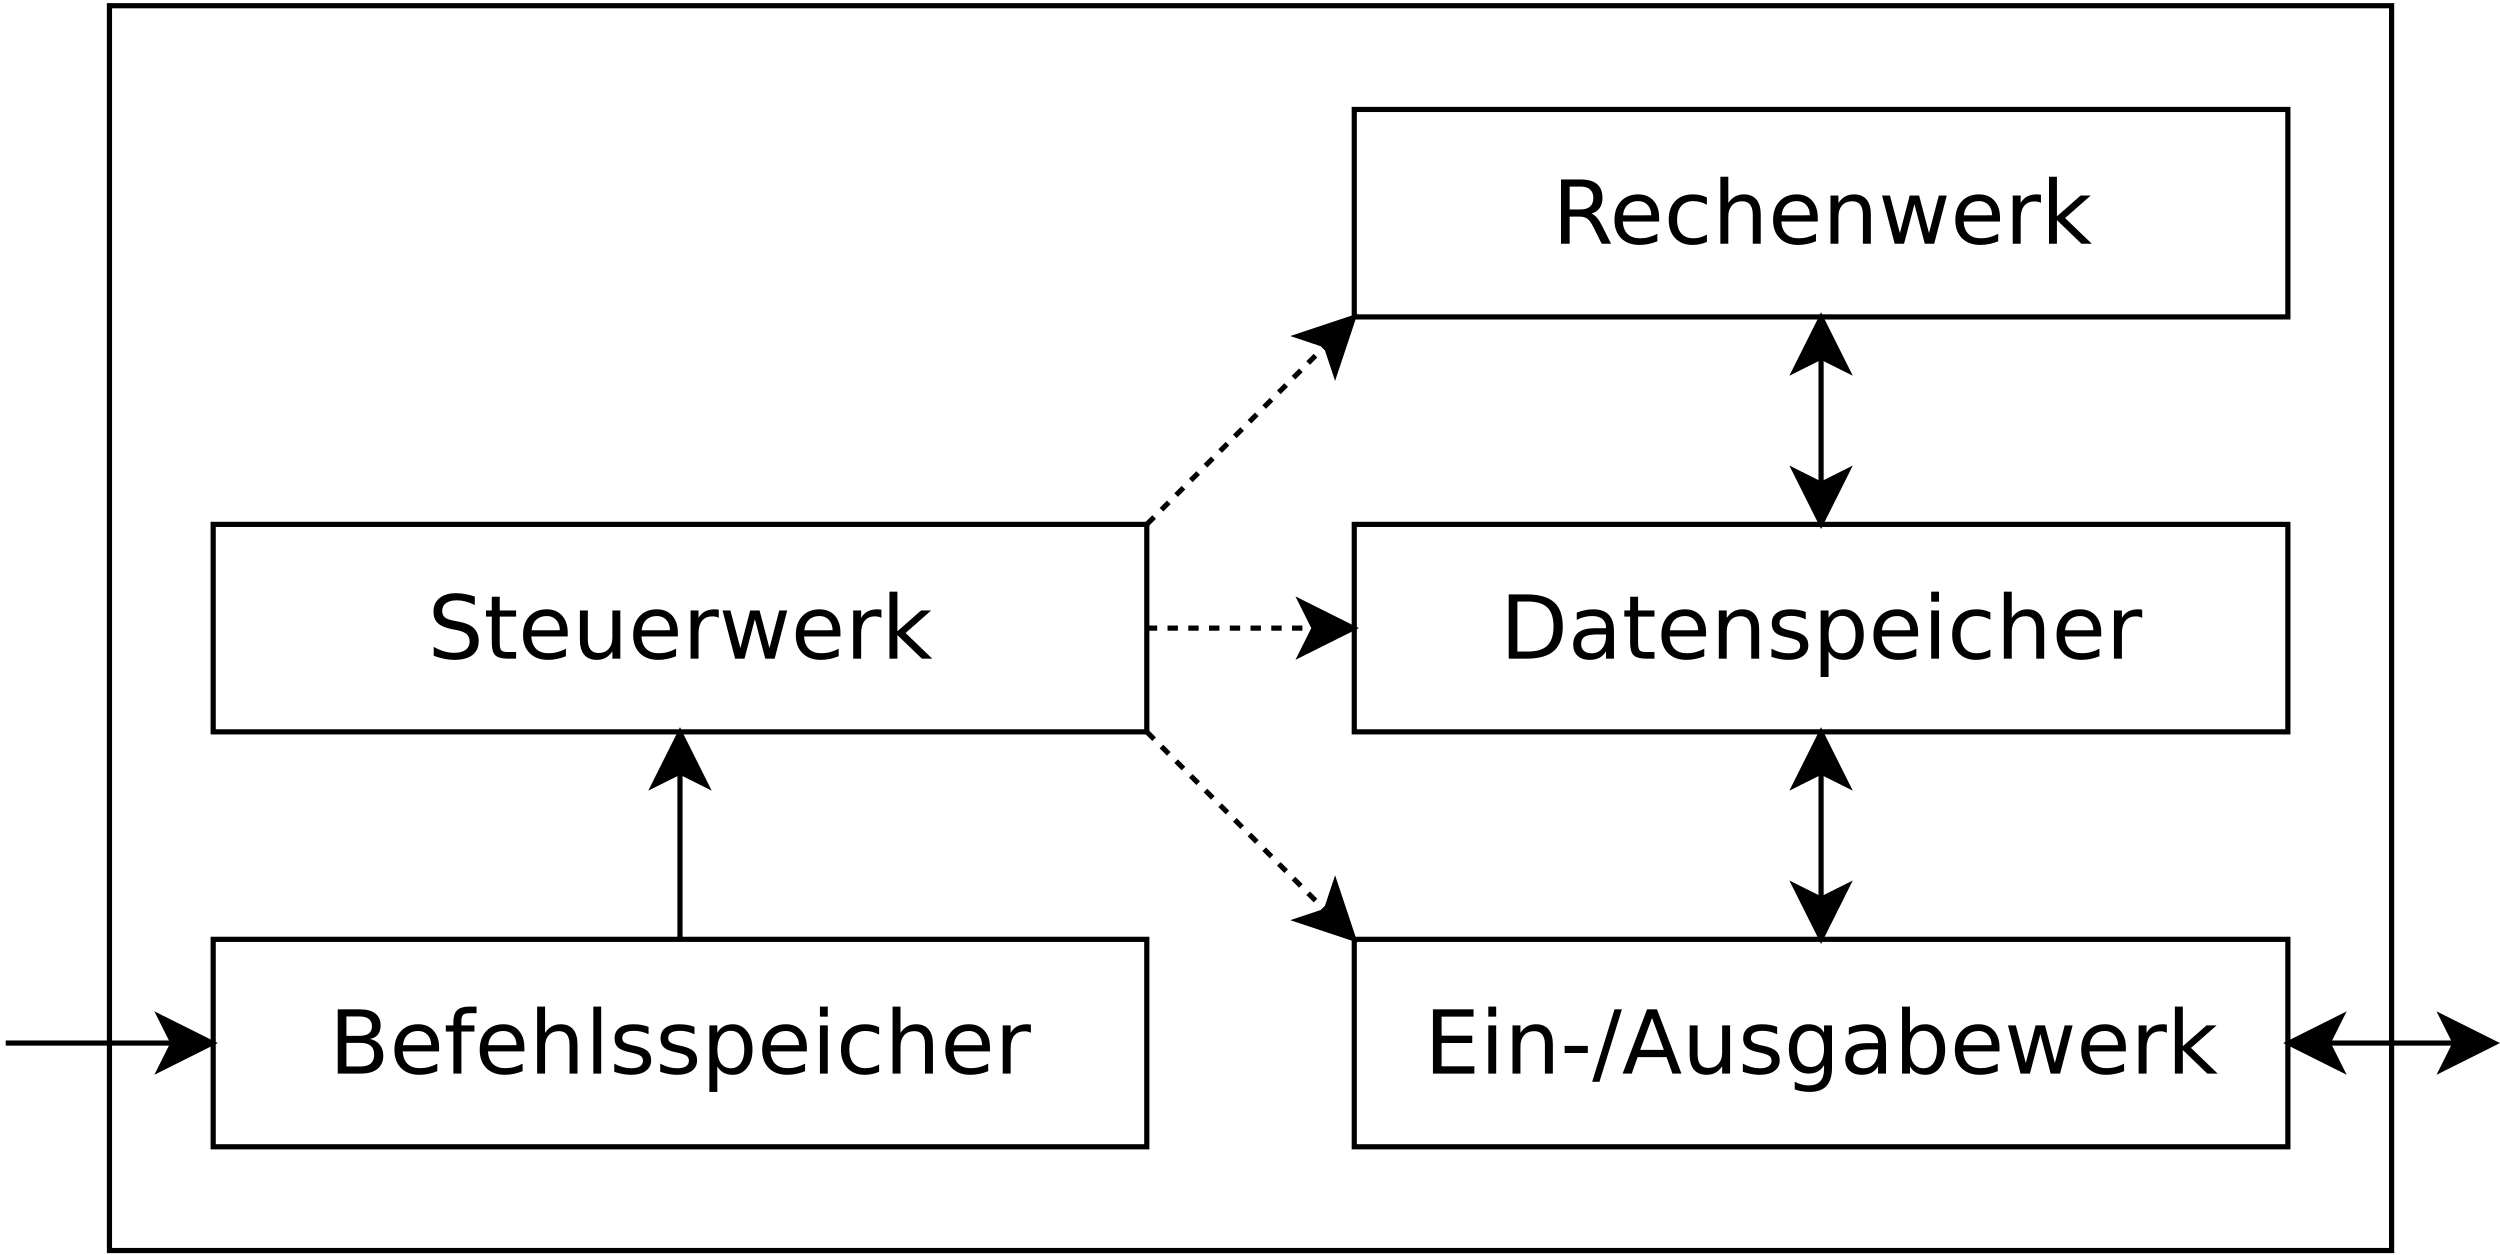 <?xml version="1.0" encoding="UTF-8" standalone="no"?>
<svg
   xmlns:dc="http://purl.org/dc/elements/1.1/"
   xmlns:cc="http://creativecommons.org/ns#"
   xmlns:rdf="http://www.w3.org/1999/02/22-rdf-syntax-ns#"
   xmlns:svg="http://www.w3.org/2000/svg"
   xmlns="http://www.w3.org/2000/svg"
   xmlns:xlink="http://www.w3.org/1999/xlink"
   xmlns:sodipodi="http://sodipodi.sourceforge.net/DTD/sodipodi-0.dtd"
   xmlns:inkscape="http://www.inkscape.org/namespaces/inkscape"
   width="482pt"
   height="242pt"
   viewBox="0 0 482 242"
   version="1.1"
   id="svg275"
   sodipodi:docname="harvard-architecture.svg"
   inkscape:version="0.92.1 r15371">
  <sodipodi:namedview
     pagecolor="#ffffff"
     bordercolor="#666666"
     borderopacity="1"
     objecttolerance="10"
     gridtolerance="10"
     guidetolerance="10"
     inkscape:pageopacity="0"
     inkscape:pageshadow="2"
     inkscape:window-width="640"
     inkscape:window-height="480"
     id="namedview277"
     showgrid="false"
     inkscape:zoom="1.5140041"
     inkscape:cx="130.11853"
     inkscape:cy="161.33333"
     inkscape:current-layer="svg275" />
  <defs
     id="defs82">
    <g
       id="g80">
      <symbol
         overflow="visible"
         id="glyph0-0">
        <path
           style="stroke:none;"
           d="M 0.844 3 L 0.844 -11.984 L 9.344 -11.984 L 9.344 3 Z M 1.797 2.062 L 8.406 2.062 L 8.406 -11.031 L 1.797 -11.031 Z M 1.797 2.062 "
           id="path2" />
      </symbol>
      <symbol
         overflow="visible"
         id="glyph0-1">
        <path
           style="stroke:none;"
           d="M 7.547 -5.812 C 7.898 -5.688 8.25 -5.426 8.594 -5.031 C 8.938 -4.633 9.281 -4.086 9.625 -3.391 L 11.328 0 L 9.516 0 L 7.938 -3.172 C 7.531 -4.004 7.133 -4.555 6.75 -4.828 C 6.363 -5.098 5.836 -5.234 5.172 -5.234 L 3.344 -5.234 L 3.344 0 L 1.672 0 L 1.672 -12.391 L 5.453 -12.391 C 6.867 -12.391 7.926 -12.094 8.625 -11.5 C 9.32 -10.906 9.672 -10.016 9.672 -8.828 C 9.672 -8.047 9.488 -7.395 9.125 -6.875 C 8.758 -6.363 8.234 -6.008 7.547 -5.812 Z M 3.344 -11.016 L 3.344 -6.609 L 5.453 -6.609 C 6.266 -6.609 6.875 -6.797 7.281 -7.172 C 7.695 -7.547 7.906 -8.098 7.906 -8.828 C 7.906 -9.547 7.695 -10.086 7.281 -10.453 C 6.875 -10.828 6.266 -11.016 5.453 -11.016 Z M 3.344 -11.016 "
           id="path5" />
      </symbol>
      <symbol
         overflow="visible"
         id="glyph0-2">
        <path
           style="stroke:none;"
           d="M 9.547 -5.031 L 9.547 -4.281 L 2.531 -4.281 C 2.594 -3.227 2.906 -2.426 3.469 -1.875 C 4.039 -1.32 4.836 -1.047 5.859 -1.047 C 6.441 -1.047 7.008 -1.117 7.562 -1.266 C 8.113 -1.41 8.66 -1.629 9.203 -1.922 L 9.203 -0.469 C 8.648 -0.238 8.086 -0.066 7.516 0.047 C 6.941 0.172 6.359 0.234 5.766 0.234 C 4.273 0.234 3.098 -0.191 2.234 -1.047 C 1.367 -1.91 0.938 -3.082 0.938 -4.562 C 0.938 -6.082 1.348 -7.285 2.172 -8.172 C 2.992 -9.066 4.102 -9.516 5.5 -9.516 C 6.75 -9.516 7.734 -9.113 8.453 -8.312 C 9.18 -7.508 9.547 -6.414 9.547 -5.031 Z M 8.031 -5.484 C 8.02 -6.316 7.785 -6.977 7.328 -7.469 C 6.867 -7.969 6.266 -8.219 5.516 -8.219 C 4.66 -8.219 3.977 -7.977 3.469 -7.5 C 2.957 -7.02 2.66 -6.344 2.578 -5.469 Z M 8.031 -5.484 "
           id="path8" />
      </symbol>
      <symbol
         overflow="visible"
         id="glyph0-3">
        <path
           style="stroke:none;"
           d="M 8.297 -8.938 L 8.297 -7.516 C 7.859 -7.754 7.422 -7.93 6.984 -8.047 C 6.555 -8.16 6.117 -8.219 5.672 -8.219 C 4.68 -8.219 3.91 -7.906 3.359 -7.281 C 2.816 -6.656 2.547 -5.773 2.547 -4.641 C 2.547 -3.504 2.816 -2.617 3.359 -1.984 C 3.91 -1.359 4.68 -1.047 5.672 -1.047 C 6.117 -1.047 6.555 -1.102 6.984 -1.219 C 7.422 -1.344 7.859 -1.523 8.297 -1.766 L 8.297 -0.359 C 7.867 -0.16 7.426 -0.016 6.969 0.078 C 6.508 0.18 6.023 0.234 5.516 0.234 C 4.109 0.234 2.992 -0.203 2.172 -1.078 C 1.348 -1.961 0.938 -3.148 0.938 -4.641 C 0.938 -6.16 1.352 -7.352 2.188 -8.219 C 3.02 -9.082 4.16 -9.516 5.609 -9.516 C 6.078 -9.516 6.535 -9.469 6.984 -9.375 C 7.43 -9.281 7.867 -9.133 8.297 -8.938 Z M 8.297 -8.938 "
           id="path11" />
      </symbol>
      <symbol
         overflow="visible"
         id="glyph0-4">
        <path
           style="stroke:none;"
           d="M 9.328 -5.609 L 9.328 0 L 7.797 0 L 7.797 -5.562 C 7.797 -6.438 7.625 -7.094 7.281 -7.531 C 6.945 -7.969 6.438 -8.188 5.75 -8.188 C 4.914 -8.188 4.258 -7.922 3.781 -7.391 C 3.312 -6.867 3.078 -6.156 3.078 -5.25 L 3.078 0 L 1.547 0 L 1.547 -12.922 L 3.078 -12.922 L 3.078 -7.859 C 3.441 -8.41 3.867 -8.82 4.359 -9.094 C 4.859 -9.375 5.43 -9.516 6.078 -9.516 C 7.148 -9.516 7.957 -9.18 8.5 -8.516 C 9.051 -7.859 9.328 -6.891 9.328 -5.609 Z M 9.328 -5.609 "
           id="path14" />
      </symbol>
      <symbol
         overflow="visible"
         id="glyph0-5">
        <path
           style="stroke:none;"
           d="M 9.328 -5.609 L 9.328 0 L 7.797 0 L 7.797 -5.562 C 7.797 -6.438 7.625 -7.094 7.281 -7.531 C 6.945 -7.969 6.438 -8.188 5.75 -8.188 C 4.914 -8.188 4.258 -7.922 3.781 -7.391 C 3.312 -6.867 3.078 -6.156 3.078 -5.25 L 3.078 0 L 1.547 0 L 1.547 -9.297 L 3.078 -9.297 L 3.078 -7.859 C 3.441 -8.41 3.867 -8.82 4.359 -9.094 C 4.859 -9.375 5.43 -9.516 6.078 -9.516 C 7.148 -9.516 7.957 -9.18 8.5 -8.516 C 9.051 -7.859 9.328 -6.891 9.328 -5.609 Z M 9.328 -5.609 "
           id="path17" />
      </symbol>
      <symbol
         overflow="visible"
         id="glyph0-6">
        <path
           style="stroke:none;"
           d="M 0.719 -9.297 L 2.234 -9.297 L 4.156 -2.047 L 6.047 -9.297 L 7.859 -9.297 L 9.766 -2.047 L 11.656 -9.297 L 13.188 -9.297 L 10.766 0 L 8.953 0 L 6.953 -7.625 L 4.953 0 L 3.141 0 Z M 0.719 -9.297 "
           id="path20" />
      </symbol>
      <symbol
         overflow="visible"
         id="glyph0-7">
        <path
           style="stroke:none;"
           d="M 6.984 -7.875 C 6.816 -7.969 6.629 -8.035 6.422 -8.078 C 6.223 -8.129 6.004 -8.156 5.766 -8.156 C 4.898 -8.156 4.234 -7.875 3.766 -7.312 C 3.305 -6.75 3.078 -5.941 3.078 -4.891 L 3.078 0 L 1.547 0 L 1.547 -9.297 L 3.078 -9.297 L 3.078 -7.859 C 3.398 -8.422 3.816 -8.836 4.328 -9.109 C 4.848 -9.379 5.473 -9.516 6.203 -9.516 C 6.305 -9.516 6.422 -9.508 6.547 -9.5 C 6.68 -9.488 6.828 -9.469 6.984 -9.438 Z M 6.984 -7.875 "
           id="path23" />
      </symbol>
      <symbol
         overflow="visible"
         id="glyph0-8">
        <path
           style="stroke:none;"
           d="M 1.547 -12.922 L 3.078 -12.922 L 3.078 -5.281 L 7.641 -9.297 L 9.594 -9.297 L 4.656 -4.953 L 9.797 0 L 7.797 0 L 3.078 -4.547 L 3.078 0 L 1.547 0 Z M 1.547 -12.922 "
           id="path26" />
      </symbol>
      <symbol
         overflow="visible"
         id="glyph0-9">
        <path
           style="stroke:none;"
           d="M 1.672 -12.391 L 9.5 -12.391 L 9.5 -10.984 L 3.344 -10.984 L 3.344 -7.312 L 9.25 -7.312 L 9.25 -5.906 L 3.344 -5.906 L 3.344 -1.406 L 9.656 -1.406 L 9.656 0 L 1.672 0 Z M 1.672 -12.391 "
           id="path29" />
      </symbol>
      <symbol
         overflow="visible"
         id="glyph0-10">
        <path
           style="stroke:none;"
           d="M 1.609 -9.297 L 3.125 -9.297 L 3.125 0 L 1.609 0 Z M 1.609 -12.922 L 3.125 -12.922 L 3.125 -10.984 L 1.609 -10.984 Z M 1.609 -12.922 "
           id="path32" />
      </symbol>
      <symbol
         overflow="visible"
         id="glyph0-11">
        <path
           style="stroke:none;"
           d="M 0.828 -5.344 L 5.297 -5.344 L 5.297 -3.969 L 0.828 -3.969 Z M 0.828 -5.344 "
           id="path35" />
      </symbol>
      <symbol
         overflow="visible"
         id="glyph0-12">
        <path
           style="stroke:none;"
           d="M 4.312 -12.391 L 5.734 -12.391 L 1.406 1.578 L 0 1.578 Z M 4.312 -12.391 "
           id="path38" />
      </symbol>
      <symbol
         overflow="visible"
         id="glyph0-13">
        <path
           style="stroke:none;"
           d="M 5.812 -10.734 L 3.531 -4.578 L 8.094 -4.578 Z M 4.859 -12.391 L 6.766 -12.391 L 11.484 0 L 9.75 0 L 8.609 -3.172 L 3.031 -3.172 L 1.906 0 L 0.141 0 Z M 4.859 -12.391 "
           id="path41" />
      </symbol>
      <symbol
         overflow="visible"
         id="glyph0-14">
        <path
           style="stroke:none;"
           d="M 1.438 -3.672 L 1.438 -9.297 L 2.969 -9.297 L 2.969 -3.734 C 2.969 -2.848 3.141 -2.188 3.484 -1.75 C 3.828 -1.312 4.344 -1.094 5.031 -1.094 C 5.852 -1.094 6.504 -1.352 6.984 -1.875 C 7.461 -2.406 7.703 -3.125 7.703 -4.031 L 7.703 -9.297 L 9.234 -9.297 L 9.234 0 L 7.703 0 L 7.703 -1.422 C 7.328 -0.859 6.895 -0.441 6.406 -0.172 C 5.914 0.098 5.348 0.234 4.703 0.234 C 3.641 0.234 2.828 -0.094 2.266 -0.75 C 1.711 -1.414 1.438 -2.391 1.438 -3.672 Z M 5.281 -9.516 Z M 5.281 -9.516 "
           id="path44" />
      </symbol>
      <symbol
         overflow="visible"
         id="glyph0-15">
        <path
           style="stroke:none;"
           d="M 7.531 -9.016 L 7.531 -7.578 C 7.094 -7.797 6.641 -7.961 6.172 -8.078 C 5.711 -8.191 5.234 -8.25 4.734 -8.25 C 3.984 -8.25 3.414 -8.129 3.031 -7.891 C 2.656 -7.66 2.469 -7.312 2.469 -6.844 C 2.469 -6.488 2.602 -6.211 2.875 -6.016 C 3.145 -5.816 3.688 -5.625 4.5 -5.438 L 5.031 -5.328 C 6.113 -5.086 6.883 -4.754 7.344 -4.328 C 7.801 -3.91 8.031 -3.32 8.031 -2.562 C 8.031 -1.695 7.688 -1.016 7 -0.516 C 6.32 -0.016 5.383 0.234 4.188 0.234 C 3.688 0.234 3.164 0.188 2.625 0.094 C 2.082 0 1.516 -0.145 0.922 -0.344 L 0.922 -1.922 C 1.484 -1.629 2.035 -1.406 2.578 -1.25 C 3.129 -1.102 3.676 -1.031 4.219 -1.031 C 4.938 -1.031 5.488 -1.156 5.875 -1.406 C 6.258 -1.656 6.453 -2.004 6.453 -2.453 C 6.453 -2.867 6.312 -3.188 6.031 -3.406 C 5.758 -3.625 5.148 -3.836 4.203 -4.047 L 3.672 -4.172 C 2.723 -4.367 2.035 -4.672 1.609 -5.078 C 1.191 -5.492 0.984 -6.062 0.984 -6.781 C 0.984 -7.656 1.289 -8.328 1.906 -8.797 C 2.531 -9.273 3.414 -9.516 4.562 -9.516 C 5.125 -9.516 5.648 -9.473 6.141 -9.391 C 6.641 -9.305 7.102 -9.18 7.531 -9.016 Z M 7.531 -9.016 "
           id="path47" />
      </symbol>
      <symbol
         overflow="visible"
         id="glyph0-16">
        <path
           style="stroke:none;"
           d="M 7.719 -4.75 C 7.719 -5.863 7.488 -6.723 7.031 -7.328 C 6.57 -7.941 5.93 -8.25 5.109 -8.25 C 4.297 -8.25 3.66 -7.941 3.203 -7.328 C 2.742 -6.723 2.516 -5.863 2.516 -4.75 C 2.516 -3.656 2.742 -2.801 3.203 -2.188 C 3.66 -1.582 4.297 -1.281 5.109 -1.281 C 5.93 -1.281 6.57 -1.582 7.031 -2.188 C 7.488 -2.801 7.719 -3.656 7.719 -4.75 Z M 9.25 -1.156 C 9.25 0.426 8.895 1.602 8.188 2.375 C 7.488 3.145 6.414 3.531 4.969 3.531 C 4.426 3.531 3.914 3.488 3.438 3.406 C 2.969 3.332 2.508 3.211 2.062 3.047 L 2.062 1.562 C 2.508 1.801 2.953 1.977 3.391 2.094 C 3.828 2.219 4.27 2.281 4.719 2.281 C 5.719 2.281 6.469 2.016 6.969 1.484 C 7.469 0.961 7.719 0.176 7.719 -0.875 L 7.719 -1.641 C 7.406 -1.086 7 -0.676 6.5 -0.406 C 6.008 -0.133 5.422 0 4.734 0 C 3.598 0 2.68 -0.43 1.984 -1.297 C 1.285 -2.172 0.938 -3.32 0.938 -4.75 C 0.938 -6.195 1.285 -7.352 1.984 -8.219 C 2.68 -9.082 3.598 -9.516 4.734 -9.516 C 5.422 -9.516 6.008 -9.379 6.5 -9.109 C 7 -8.836 7.406 -8.43 7.719 -7.891 L 7.719 -9.297 L 9.25 -9.297 Z M 9.25 -1.156 "
           id="path50" />
      </symbol>
      <symbol
         overflow="visible"
         id="glyph0-17">
        <path
           style="stroke:none;"
           d="M 5.828 -4.672 C 4.586 -4.672 3.727 -4.531 3.25 -4.25 C 2.781 -3.969 2.547 -3.488 2.547 -2.812 C 2.547 -2.27 2.723 -1.836 3.078 -1.516 C 3.441 -1.191 3.93 -1.031 4.547 -1.031 C 5.391 -1.031 6.066 -1.332 6.578 -1.938 C 7.086 -2.539 7.344 -3.336 7.344 -4.328 L 7.344 -4.672 Z M 8.875 -5.297 L 8.875 0 L 7.344 0 L 7.344 -1.406 C 7 -0.844 6.566 -0.426 6.047 -0.156 C 5.523 0.102 4.891 0.234 4.141 0.234 C 3.18 0.234 2.422 -0.031 1.859 -0.562 C 1.297 -1.094 1.016 -1.805 1.016 -2.703 C 1.016 -3.754 1.363 -4.547 2.062 -5.078 C 2.77 -5.609 3.816 -5.875 5.203 -5.875 L 7.344 -5.875 L 7.344 -6.016 C 7.344 -6.723 7.109 -7.266 6.641 -7.641 C 6.18 -8.023 5.535 -8.219 4.703 -8.219 C 4.172 -8.219 3.656 -8.156 3.156 -8.031 C 2.656 -7.906 2.172 -7.719 1.703 -7.469 L 1.703 -8.875 C 2.266 -9.094 2.805 -9.254 3.328 -9.359 C 3.859 -9.461 4.367 -9.516 4.859 -9.516 C 6.203 -9.516 7.207 -9.164 7.875 -8.469 C 8.539 -7.77 8.875 -6.711 8.875 -5.297 Z M 8.875 -5.297 "
           id="path53" />
      </symbol>
      <symbol
         overflow="visible"
         id="glyph0-18">
        <path
           style="stroke:none;"
           d="M 8.281 -4.641 C 8.281 -5.766 8.047 -6.645 7.578 -7.281 C 7.117 -7.926 6.484 -8.25 5.672 -8.25 C 4.867 -8.25 4.234 -7.926 3.766 -7.281 C 3.305 -6.645 3.078 -5.766 3.078 -4.641 C 3.078 -3.516 3.305 -2.629 3.766 -1.984 C 4.234 -1.348 4.867 -1.031 5.672 -1.031 C 6.484 -1.031 7.117 -1.348 7.578 -1.984 C 8.047 -2.629 8.281 -3.516 8.281 -4.641 Z M 3.078 -7.891 C 3.398 -8.441 3.805 -8.848 4.297 -9.109 C 4.785 -9.379 5.367 -9.516 6.047 -9.516 C 7.18 -9.516 8.098 -9.066 8.797 -8.172 C 9.504 -7.273 9.859 -6.098 9.859 -4.641 C 9.859 -3.18 9.504 -2.004 8.797 -1.109 C 8.098 -0.211 7.18 0.234 6.047 0.234 C 5.367 0.234 4.785 0.102 4.297 -0.156 C 3.805 -0.426 3.398 -0.836 3.078 -1.391 L 3.078 0 L 1.547 0 L 1.547 -12.922 L 3.078 -12.922 Z M 3.078 -7.891 "
           id="path56" />
      </symbol>
      <symbol
         overflow="visible"
         id="glyph0-19">
        <path
           style="stroke:none;"
           d="M 3.344 -11.016 L 3.344 -1.375 L 5.375 -1.375 C 7.082 -1.375 8.332 -1.758 9.125 -2.531 C 9.914 -3.312 10.312 -4.535 10.312 -6.203 C 10.312 -7.867 9.914 -9.086 9.125 -9.859 C 8.332 -10.629 7.082 -11.016 5.375 -11.016 Z M 1.672 -12.391 L 5.109 -12.391 C 7.516 -12.391 9.281 -11.891 10.406 -10.891 C 11.531 -9.891 12.094 -8.328 12.094 -6.203 C 12.094 -4.066 11.523 -2.5 10.391 -1.5 C 9.266 -0.5 7.504 0 5.109 0 L 1.672 0 Z M 1.672 -12.391 "
           id="path59" />
      </symbol>
      <symbol
         overflow="visible"
         id="glyph0-20">
        <path
           style="stroke:none;"
           d="M 3.109 -11.938 L 3.109 -9.297 L 6.266 -9.297 L 6.266 -8.109 L 3.109 -8.109 L 3.109 -3.062 C 3.109 -2.301 3.211 -1.812 3.422 -1.594 C 3.629 -1.383 4.051 -1.281 4.688 -1.281 L 6.266 -1.281 L 6.266 0 L 4.688 0 C 3.508 0 2.695 -0.219 2.25 -0.656 C 1.801 -1.094 1.578 -1.895 1.578 -3.062 L 1.578 -8.109 L 0.453 -8.109 L 0.453 -9.297 L 1.578 -9.297 L 1.578 -11.938 Z M 3.109 -11.938 "
           id="path62" />
      </symbol>
      <symbol
         overflow="visible"
         id="glyph0-21">
        <path
           style="stroke:none;"
           d="M 3.078 -1.391 L 3.078 3.531 L 1.547 3.531 L 1.547 -9.297 L 3.078 -9.297 L 3.078 -7.891 C 3.398 -8.441 3.805 -8.848 4.297 -9.109 C 4.785 -9.379 5.367 -9.516 6.047 -9.516 C 7.18 -9.516 8.098 -9.066 8.797 -8.172 C 9.504 -7.273 9.859 -6.098 9.859 -4.641 C 9.859 -3.18 9.504 -2.004 8.797 -1.109 C 8.098 -0.211 7.18 0.234 6.047 0.234 C 5.367 0.234 4.785 0.102 4.297 -0.156 C 3.805 -0.426 3.398 -0.836 3.078 -1.391 Z M 8.281 -4.641 C 8.281 -5.766 8.047 -6.645 7.578 -7.281 C 7.117 -7.926 6.484 -8.25 5.672 -8.25 C 4.867 -8.25 4.234 -7.926 3.766 -7.281 C 3.305 -6.645 3.078 -5.766 3.078 -4.641 C 3.078 -3.516 3.305 -2.629 3.766 -1.984 C 4.234 -1.348 4.867 -1.031 5.672 -1.031 C 6.484 -1.031 7.117 -1.348 7.578 -1.984 C 8.047 -2.629 8.281 -3.516 8.281 -4.641 Z M 8.281 -4.641 "
           id="path65" />
      </symbol>
      <symbol
         overflow="visible"
         id="glyph0-22">
        <path
           style="stroke:none;"
           d="M 9.094 -11.984 L 9.094 -10.344 C 8.457 -10.656 7.859 -10.883 7.297 -11.031 C 6.734 -11.176 6.188 -11.25 5.656 -11.25 C 4.75 -11.25 4.047 -11.07 3.547 -10.719 C 3.055 -10.363 2.812 -9.863 2.812 -9.219 C 2.812 -8.664 2.973 -8.25 3.297 -7.969 C 3.629 -7.688 4.254 -7.461 5.172 -7.297 L 6.188 -7.094 C 7.438 -6.852 8.359 -6.43 8.953 -5.828 C 9.547 -5.234 9.844 -4.43 9.844 -3.422 C 9.844 -2.223 9.438 -1.312 8.625 -0.688 C 7.82 -0.07 6.645 0.234 5.094 0.234 C 4.508 0.234 3.883 0.164 3.219 0.031 C 2.562 -0.094 1.879 -0.285 1.172 -0.547 L 1.172 -2.281 C 1.848 -1.895 2.516 -1.602 3.172 -1.406 C 3.828 -1.219 4.469 -1.125 5.094 -1.125 C 6.051 -1.125 6.789 -1.312 7.312 -1.688 C 7.832 -2.062 8.094 -2.598 8.094 -3.297 C 8.094 -3.898 7.906 -4.375 7.531 -4.719 C 7.156 -5.062 6.539 -5.32 5.688 -5.5 L 4.672 -5.688 C 3.422 -5.938 2.516 -6.328 1.953 -6.859 C 1.398 -7.391 1.125 -8.129 1.125 -9.078 C 1.125 -10.172 1.508 -11.035 2.281 -11.672 C 3.051 -12.305 4.113 -12.625 5.469 -12.625 C 6.051 -12.625 6.645 -12.566 7.25 -12.453 C 7.852 -12.348 8.469 -12.191 9.094 -11.984 Z M 9.094 -11.984 "
           id="path68" />
      </symbol>
      <symbol
         overflow="visible"
         id="glyph0-23">
        <path
           style="stroke:none;"
           d="M 3.344 -5.922 L 3.344 -1.375 L 6.031 -1.375 C 6.938 -1.375 7.602 -1.562 8.031 -1.938 C 8.469 -2.312 8.688 -2.883 8.688 -3.656 C 8.688 -4.426 8.469 -4.992 8.031 -5.359 C 7.602 -5.734 6.938 -5.922 6.031 -5.922 Z M 3.344 -11.016 L 3.344 -7.281 L 5.828 -7.281 C 6.648 -7.281 7.258 -7.43 7.656 -7.734 C 8.062 -8.047 8.266 -8.516 8.266 -9.141 C 8.266 -9.766 8.062 -10.234 7.656 -10.547 C 7.258 -10.859 6.648 -11.016 5.828 -11.016 Z M 1.672 -12.391 L 5.953 -12.391 C 7.234 -12.391 8.219 -12.125 8.906 -11.594 C 9.594 -11.062 9.938 -10.305 9.938 -9.328 C 9.938 -8.566 9.758 -7.961 9.406 -7.516 C 9.051 -7.066 8.535 -6.789 7.859 -6.688 C 8.68 -6.508 9.316 -6.141 9.766 -5.578 C 10.223 -5.016 10.453 -4.312 10.453 -3.469 C 10.453 -2.363 10.078 -1.508 9.328 -0.906 C 8.578 -0.301 7.508 0 6.125 0 L 1.672 0 Z M 1.672 -12.391 "
           id="path71" />
      </symbol>
      <symbol
         overflow="visible"
         id="glyph0-24">
        <path
           style="stroke:none;"
           d="M 6.312 -12.922 L 6.312 -11.641 L 4.844 -11.641 C 4.301 -11.641 3.922 -11.531 3.703 -11.312 C 3.492 -11.094 3.391 -10.695 3.391 -10.125 L 3.391 -9.297 L 5.906 -9.297 L 5.906 -8.109 L 3.391 -8.109 L 3.391 0 L 1.844 0 L 1.844 -8.109 L 0.391 -8.109 L 0.391 -9.297 L 1.844 -9.297 L 1.844 -9.938 C 1.844 -10.977 2.082 -11.734 2.562 -12.203 C 3.051 -12.68 3.816 -12.922 4.859 -12.922 Z M 6.312 -12.922 "
           id="path74" />
      </symbol>
      <symbol
         overflow="visible"
         id="glyph0-25">
        <path
           style="stroke:none;"
           d="M 1.609 -12.922 L 3.125 -12.922 L 3.125 0 L 1.609 0 Z M 1.609 -12.922 "
           id="path77" />
      </symbol>
    </g>
  </defs>
  <path
     inkscape:connector-curvature="0"
     id="path86"
     d="m 21.102,1.102 h 440 v 240 h -440 z m 0,0"
     style="fill:none;stroke:#000000;stroke-width:1;stroke-linecap:butt;stroke-linejoin:miter;stroke-miterlimit:10;stroke-opacity:1" />
  <path
     inkscape:connector-curvature="0"
     id="path88"
     d="m 261.102,21.102 h 180 v 40 h -180 z m 0,0"
     style="fill:none;stroke:#000000;stroke-width:1;stroke-linecap:butt;stroke-linejoin:miter;stroke-miterlimit:10;stroke-opacity:1" />
  <g
     id="g110"
     style="fill:#000000;fill-opacity:1">
    <use
       height="100%"
       width="100%"
       id="use90"
       y="46.991"
       x="299.285"
       xlink:href="#glyph0-1" />
    <use
       height="100%"
       width="100%"
       id="use92"
       y="46.991"
       x="310.334"
       xlink:href="#glyph0-2" />
    <use
       height="100%"
       width="100%"
       id="use94"
       y="46.991"
       x="320.793"
       xlink:href="#glyph0-3" />
    <use
       height="100%"
       width="100%"
       id="use96"
       y="46.991"
       x="330.139"
       xlink:href="#glyph0-4" />
    <use
       height="100%"
       width="100%"
       id="use98"
       y="46.991"
       x="340.914"
       xlink:href="#glyph0-2" />
    <use
       height="100%"
       width="100%"
       id="use100"
       y="46.991"
       x="351.373"
       xlink:href="#glyph0-5" />
    <use
       height="100%"
       width="100%"
       id="use102"
       y="46.991"
       x="362.147"
       xlink:href="#glyph0-6" />
    <use
       height="100%"
       width="100%"
       id="use104"
       y="46.991"
       x="376.051"
       xlink:href="#glyph0-2" />
    <use
       height="100%"
       width="100%"
       id="use106"
       y="46.991"
       x="386.51"
       xlink:href="#glyph0-7" />
    <use
       height="100%"
       width="100%"
       id="use108"
       y="46.991"
       x="393.499"
       xlink:href="#glyph0-8" />
  </g>
  <path
     inkscape:connector-curvature="0"
     id="path112"
     d="m 261.102,181.102 h 180 v 40 h -180 z m 0,0"
     style="fill:none;stroke:#000000;stroke-width:1;stroke-linecap:butt;stroke-linejoin:miter;stroke-miterlimit:10;stroke-opacity:1" />
  <g
     id="g146"
     style="fill:#000000;fill-opacity:1">
    <use
       height="100%"
       width="100%"
       id="use114"
       y="206.991"
       x="274.598"
       xlink:href="#glyph0-9" />
    <use
       height="100%"
       width="100%"
       id="use116"
       y="206.991"
       x="285.339"
       xlink:href="#glyph0-10" />
    <use
       height="100%"
       width="100%"
       id="use118"
       y="206.991"
       x="290.062"
       xlink:href="#glyph0-5" />
    <use
       height="100%"
       width="100%"
       id="use120"
       y="206.991"
       x="300.836"
       xlink:href="#glyph0-11" />
    <use
       height="100%"
       width="100%"
       id="use122"
       y="206.991"
       x="306.97"
       xlink:href="#glyph0-12" />
    <use
       height="100%"
       width="100%"
       id="use124"
       y="206.991"
       x="312.698"
       xlink:href="#glyph0-13" />
    <use
       height="100%"
       width="100%"
       id="use126"
       y="206.991"
       x="324.327"
       xlink:href="#glyph0-14" />
    <use
       height="100%"
       width="100%"
       id="use128"
       y="206.991"
       x="335.102"
       xlink:href="#glyph0-15" />
    <use
       height="100%"
       width="100%"
       id="use130"
       y="206.991"
       x="343.959"
       xlink:href="#glyph0-16" />
    <use
       height="100%"
       width="100%"
       id="use132"
       y="206.991"
       x="354.75"
       xlink:href="#glyph0-17" />
    <use
       height="100%"
       width="100%"
       id="use134"
       y="206.991"
       x="365.167"
       xlink:href="#glyph0-18" />
    <use
       height="100%"
       width="100%"
       id="use136"
       y="206.991"
       x="375.958"
       xlink:href="#glyph0-2" />
    <use
       height="100%"
       width="100%"
       id="use138"
       y="206.991"
       x="386.417"
       xlink:href="#glyph0-6" />
    <use
       height="100%"
       width="100%"
       id="use140"
       y="206.991"
       x="400.321"
       xlink:href="#glyph0-2" />
    <use
       height="100%"
       width="100%"
       id="use142"
       y="206.991"
       x="410.78"
       xlink:href="#glyph0-7" />
    <use
       height="100%"
       width="100%"
       id="use144"
       y="206.991"
       x="417.769"
       xlink:href="#glyph0-8" />
  </g>
  <path
     inkscape:connector-curvature="0"
     id="path148"
     d="m 261.102,101.102 h 180 v 40 h -180 z m 0,0"
     style="fill:none;stroke:#000000;stroke-width:1;stroke-linecap:butt;stroke-linejoin:miter;stroke-miterlimit:10;stroke-opacity:1" />
  <g
     id="g176"
     style="fill:#000000;fill-opacity:1">
    <use
       height="100%"
       width="100%"
       id="use150"
       y="126.991"
       x="289.207"
       xlink:href="#glyph0-19" />
    <use
       height="100%"
       width="100%"
       id="use152"
       y="126.991"
       x="302.297"
       xlink:href="#glyph0-17" />
    <use
       height="100%"
       width="100%"
       id="use154"
       y="126.991"
       x="312.715"
       xlink:href="#glyph0-20" />
    <use
       height="100%"
       width="100%"
       id="use156"
       y="126.991"
       x="319.38"
       xlink:href="#glyph0-2" />
    <use
       height="100%"
       width="100%"
       id="use158"
       y="126.991"
       x="329.839"
       xlink:href="#glyph0-5" />
    <use
       height="100%"
       width="100%"
       id="use160"
       y="126.991"
       x="340.614"
       xlink:href="#glyph0-15" />
    <use
       height="100%"
       width="100%"
       id="use162"
       y="126.991"
       x="349.471"
       xlink:href="#glyph0-21" />
    <use
       height="100%"
       width="100%"
       id="use164"
       y="126.991"
       x="360.262"
       xlink:href="#glyph0-2" />
    <use
       height="100%"
       width="100%"
       id="use166"
       y="126.991"
       x="370.721"
       xlink:href="#glyph0-10" />
    <use
       height="100%"
       width="100%"
       id="use168"
       y="126.991"
       x="375.444"
       xlink:href="#glyph0-3" />
    <use
       height="100%"
       width="100%"
       id="use170"
       y="126.991"
       x="384.791"
       xlink:href="#glyph0-4" />
    <use
       height="100%"
       width="100%"
       id="use172"
       y="126.991"
       x="395.565"
       xlink:href="#glyph0-2" />
    <use
       height="100%"
       width="100%"
       id="use174"
       y="126.991"
       x="406.024"
       xlink:href="#glyph0-7" />
  </g>
  <path
     inkscape:connector-curvature="0"
     id="path178"
     d="M 473.375,201.102 H 448.824"
     style="fill:none;stroke:#000000;stroke-width:1;stroke-linecap:butt;stroke-linejoin:miter;stroke-miterlimit:10;stroke-opacity:1" />
  <path
     inkscape:connector-curvature="0"
     id="path180"
     d="m 480.875,201.102 -10,5 2.5,-5 -2.5,-5 z m 0,0"
     style="fill:#000000;fill-opacity:1;fill-rule:evenodd;stroke:#000000;stroke-width:1;stroke-linecap:butt;stroke-linejoin:miter;stroke-miterlimit:10;stroke-opacity:1" />
  <path
     inkscape:connector-curvature="0"
     id="path182"
     d="m 441.324,201.102 10,-5 -2.5,5 2.5,5 z m 0,0"
     style="fill:#000000;fill-opacity:1;fill-rule:evenodd;stroke:#000000;stroke-width:1;stroke-linecap:butt;stroke-linejoin:miter;stroke-miterlimit:10;stroke-opacity:1" />
  <path
     inkscape:connector-curvature="0"
     id="path184"
     d="m 41.102,101.102 h 180 v 40 h -180 z m 0,0"
     style="fill:none;stroke:#000000;stroke-width:1;stroke-linecap:butt;stroke-linejoin:miter;stroke-miterlimit:10;stroke-opacity:1" />
  <g
     id="g206"
     style="fill:#000000;fill-opacity:1">
    <use
       height="100%"
       width="100%"
       id="use186"
       y="126.991"
       x="82.449"
       xlink:href="#glyph0-22" />
    <use
       height="100%"
       width="100%"
       id="use188"
       y="126.991"
       x="93.24"
       xlink:href="#glyph0-20" />
    <use
       height="100%"
       width="100%"
       id="use190"
       y="126.991"
       x="99.906"
       xlink:href="#glyph0-2" />
    <use
       height="100%"
       width="100%"
       id="use192"
       y="126.991"
       x="110.365"
       xlink:href="#glyph0-14" />
    <use
       height="100%"
       width="100%"
       id="use194"
       y="126.991"
       x="121.139"
       xlink:href="#glyph0-2" />
    <use
       height="100%"
       width="100%"
       id="use196"
       y="126.991"
       x="131.598"
       xlink:href="#glyph0-7" />
    <use
       height="100%"
       width="100%"
       id="use198"
       y="126.991"
       x="138.587"
       xlink:href="#glyph0-6" />
    <use
       height="100%"
       width="100%"
       id="use200"
       y="126.991"
       x="152.491"
       xlink:href="#glyph0-2" />
    <use
       height="100%"
       width="100%"
       id="use202"
       y="126.991"
       x="162.95"
       xlink:href="#glyph0-7" />
    <use
       height="100%"
       width="100%"
       id="use204"
       y="126.991"
       x="169.939"
       xlink:href="#glyph0-8" />
  </g>
  <path
     inkscape:connector-curvature="0"
     id="path208"
     d="M 351.102,93.375 V 68.824"
     style="fill:none;stroke:#000000;stroke-width:1;stroke-linecap:butt;stroke-linejoin:miter;stroke-miterlimit:10;stroke-opacity:1" />
  <path
     inkscape:connector-curvature="0"
     id="path210"
     d="m 351.102,100.875 -5,-10 5,2.5 5,-2.5 z m 0,0"
     style="fill:#000000;fill-opacity:1;fill-rule:evenodd;stroke:#000000;stroke-width:1;stroke-linecap:butt;stroke-linejoin:miter;stroke-miterlimit:10;stroke-opacity:1" />
  <path
     inkscape:connector-curvature="0"
     id="path212"
     d="m 351.102,61.324 5,10 -5,-2.5 -5,2.5 z m 0,0"
     style="fill:#000000;fill-opacity:1;fill-rule:evenodd;stroke:#000000;stroke-width:1;stroke-linecap:butt;stroke-linejoin:miter;stroke-miterlimit:10;stroke-opacity:1" />
  <path
     inkscape:connector-curvature="0"
     id="path214"
     d="M 351.102,173.375 V 148.824"
     style="fill:none;stroke:#000000;stroke-width:1;stroke-linecap:butt;stroke-linejoin:miter;stroke-miterlimit:10;stroke-opacity:1" />
  <path
     inkscape:connector-curvature="0"
     id="path216"
     d="m 351.102,180.875 -5,-10 5,2.5 5,-2.5 z m 0,0"
     style="fill:#000000;fill-opacity:1;fill-rule:evenodd;stroke:#000000;stroke-width:1;stroke-linecap:butt;stroke-linejoin:miter;stroke-miterlimit:10;stroke-opacity:1" />
  <path
     inkscape:connector-curvature="0"
     id="path218"
     d="m 351.102,141.324 5,10 -5,-2.5 -5,2.5 z m 0,0"
     style="fill:#000000;fill-opacity:1;fill-rule:evenodd;stroke:#000000;stroke-width:1;stroke-linecap:butt;stroke-linejoin:miter;stroke-miterlimit:10;stroke-opacity:1" />
  <path
     inkscape:connector-curvature="0"
     id="path220"
     d="m 41.102,181.102 h 180 v 40 h -180 z m 0,0"
     style="fill:none;stroke:#000000;stroke-width:1;stroke-linecap:butt;stroke-linejoin:miter;stroke-miterlimit:10;stroke-opacity:1" />
  <g
     id="g252"
     style="fill:#000000;fill-opacity:1">
    <use
       height="100%"
       width="100%"
       id="use222"
       y="206.991"
       x="63.445"
       xlink:href="#glyph0-23" />
    <use
       height="100%"
       width="100%"
       id="use224"
       y="206.991"
       x="75.108"
       xlink:href="#glyph0-2" />
    <use
       height="100%"
       width="100%"
       id="use226"
       y="206.991"
       x="85.567"
       xlink:href="#glyph0-24" />
    <use
       height="100%"
       width="100%"
       id="use228"
       y="206.991"
       x="91.552"
       xlink:href="#glyph0-2" />
    <use
       height="100%"
       width="100%"
       id="use230"
       y="206.991"
       x="102.011"
       xlink:href="#glyph0-4" />
    <use
       height="100%"
       width="100%"
       id="use232"
       y="206.991"
       x="112.785"
       xlink:href="#glyph0-25" />
    <use
       height="100%"
       width="100%"
       id="use234"
       y="206.991"
       x="117.508"
       xlink:href="#glyph0-15" />
    <use
       height="100%"
       width="100%"
       id="use236"
       y="206.991"
       x="126.365"
       xlink:href="#glyph0-15" />
    <use
       height="100%"
       width="100%"
       id="use238"
       y="206.991"
       x="135.222"
       xlink:href="#glyph0-21" />
    <use
       height="100%"
       width="100%"
       id="use240"
       y="206.991"
       x="146.013"
       xlink:href="#glyph0-2" />
    <use
       height="100%"
       width="100%"
       id="use242"
       y="206.991"
       x="156.472"
       xlink:href="#glyph0-10" />
    <use
       height="100%"
       width="100%"
       id="use244"
       y="206.991"
       x="161.195"
       xlink:href="#glyph0-3" />
    <use
       height="100%"
       width="100%"
       id="use246"
       y="206.991"
       x="170.542"
       xlink:href="#glyph0-4" />
    <use
       height="100%"
       width="100%"
       id="use248"
       y="206.991"
       x="181.316"
       xlink:href="#glyph0-2" />
    <use
       height="100%"
       width="100%"
       id="use250"
       y="206.991"
       x="191.775"
       xlink:href="#glyph0-7" />
  </g>
  <path
     inkscape:connector-curvature="0"
     id="path254"
     d="M 131.102,181.102 V 148.824"
     style="fill:none;stroke:#000000;stroke-width:1;stroke-linecap:butt;stroke-linejoin:miter;stroke-miterlimit:10;stroke-opacity:1" />
  <path
     inkscape:connector-curvature="0"
     id="path256"
     d="m 131.102,141.324 5,10 -5,-2.5 -5,2.5 z m 0,0"
     style="fill:#000000;fill-opacity:1;fill-rule:evenodd;stroke:#000000;stroke-width:1;stroke-linecap:butt;stroke-linejoin:miter;stroke-miterlimit:10;stroke-opacity:1" />
  <path
     inkscape:connector-curvature="0"
     id="path258"
     d="M 1.102,201.102 H 33.375"
     style="fill:none;stroke:#000000;stroke-width:1;stroke-linecap:butt;stroke-linejoin:miter;stroke-miterlimit:10;stroke-opacity:1" />
  <path
     inkscape:connector-curvature="0"
     id="path260"
     d="m 40.875,201.102 -10,5 2.5,-5 -2.5,-5 z m 0,0"
     style="fill:#000000;fill-opacity:1;fill-rule:evenodd;stroke:#000000;stroke-width:1;stroke-linecap:butt;stroke-linejoin:miter;stroke-miterlimit:10;stroke-opacity:1" />
  <path
     inkscape:connector-curvature="0"
     id="path262"
     d="M 221.102,101.102 255.637,66.562"
     style="fill:none;stroke:#000000;stroke-width:1;stroke-linecap:butt;stroke-linejoin:miter;stroke-miterlimit:10;stroke-dasharray:2, 2;stroke-opacity:1" />
  <path
     inkscape:connector-curvature="0"
     id="path264"
     d="m 260.941,61.258 -3.535,10.605 -1.77,-5.301 -5.301,-1.77 z m 0,0"
     style="fill:#000000;fill-opacity:1;fill-rule:evenodd;stroke:#000000;stroke-width:1;stroke-linecap:butt;stroke-linejoin:miter;stroke-miterlimit:10;stroke-opacity:1" />
  <path
     inkscape:connector-curvature="0"
     id="path266"
     d="M 221.102,121.102 H 253.375"
     style="fill:none;stroke:#000000;stroke-width:1;stroke-linecap:butt;stroke-linejoin:miter;stroke-miterlimit:10;stroke-dasharray:2, 2;stroke-opacity:1" />
  <path
     inkscape:connector-curvature="0"
     id="path268"
     d="m 260.875,121.102 -10,5 2.5,-5 -2.5,-5 z m 0,0"
     style="fill:#000000;fill-opacity:1;fill-rule:evenodd;stroke:#000000;stroke-width:1;stroke-linecap:butt;stroke-linejoin:miter;stroke-miterlimit:10;stroke-opacity:1" />
  <path
     inkscape:connector-curvature="0"
     id="path270"
     d="m 221.102,141.102 34.535,34.535"
     style="fill:none;stroke:#000000;stroke-width:1;stroke-linecap:butt;stroke-linejoin:miter;stroke-miterlimit:10;stroke-dasharray:2, 2;stroke-opacity:1" />
  <path
     inkscape:connector-curvature="0"
     id="path272"
     d="m 260.941,180.941 -10.605,-3.535 5.301,-1.77 1.77,-5.301 z m 0,0"
     style="fill:#000000;fill-opacity:1;fill-rule:evenodd;stroke:#000000;stroke-width:1;stroke-linecap:butt;stroke-linejoin:miter;stroke-miterlimit:10;stroke-opacity:1" />
</svg>
